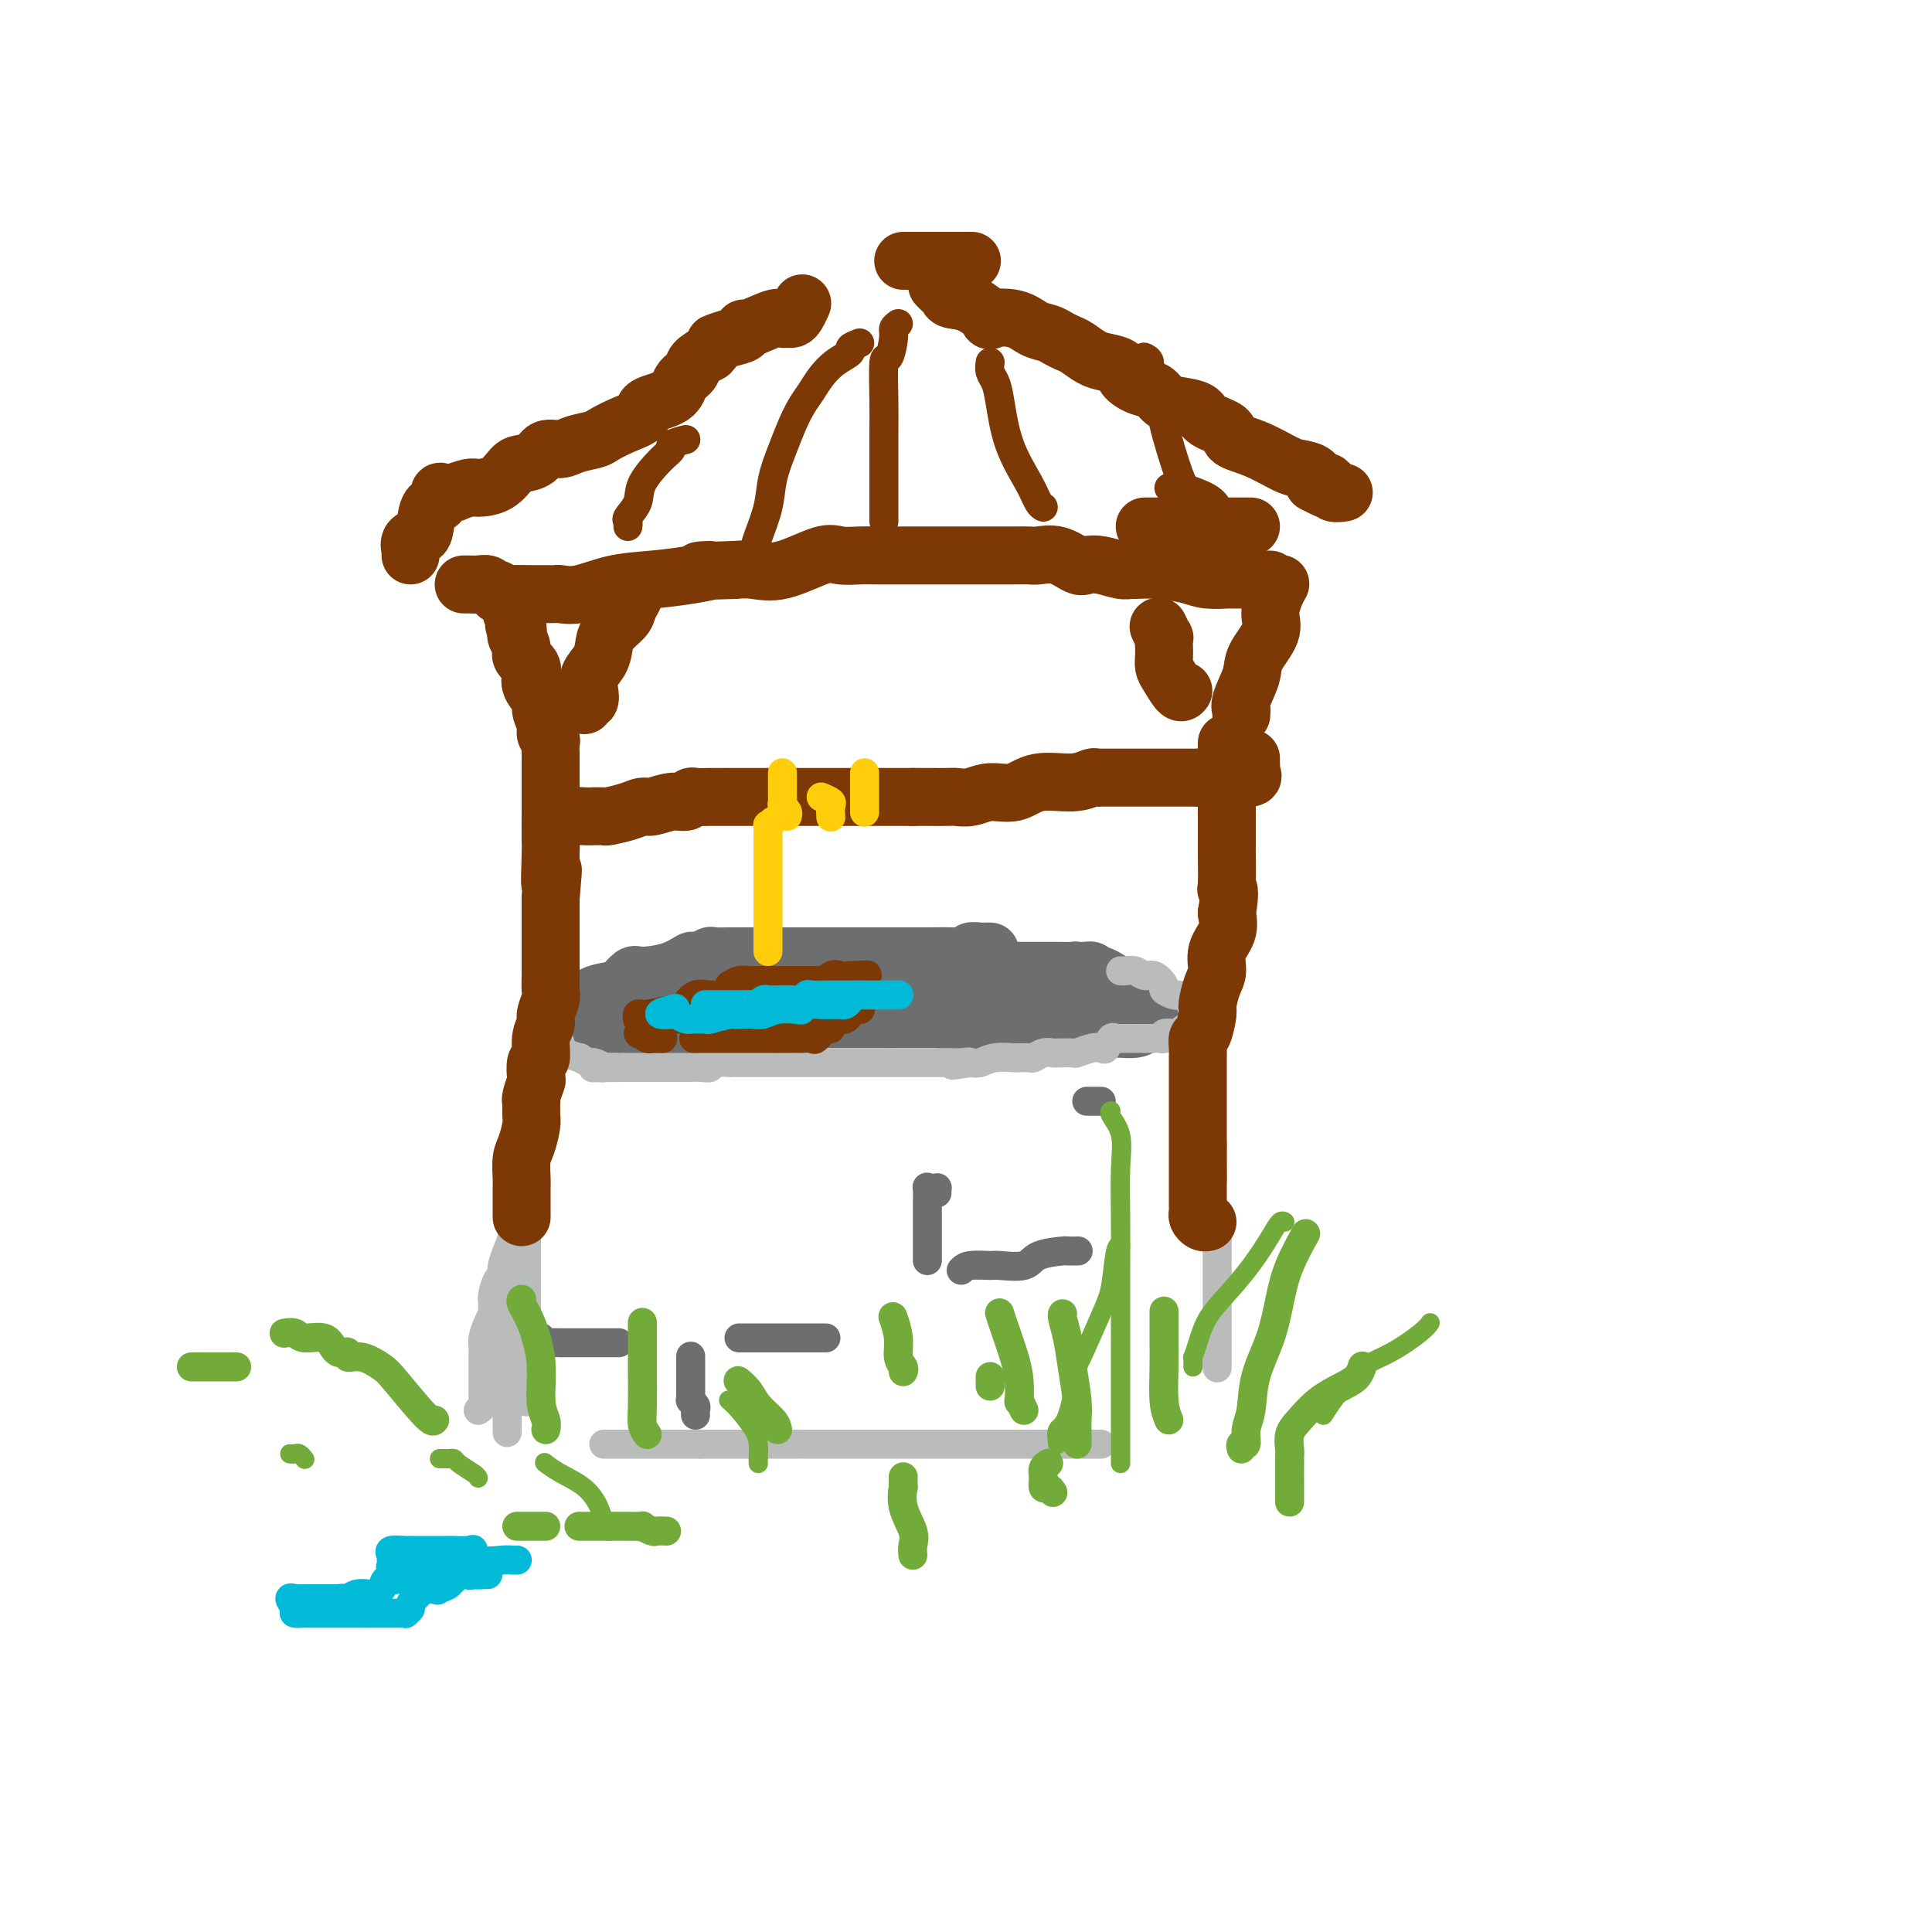 <svg viewBox='0 0 400 400' version='1.1' xmlns='http://www.w3.org/2000/svg' xmlns:xlink='http://www.w3.org/1999/xlink'><g fill='none' stroke='#6D6E70' stroke-width='12' stroke-linecap='round' stroke-linejoin='round'><path d='M205,197c-0.377,-0.008 -0.753,-0.016 -1,0c-0.247,0.016 -0.364,0.057 -1,0c-0.636,-0.057 -1.790,-0.211 -2,0c-0.210,0.211 0.525,0.789 0,1c-0.525,0.211 -2.309,0.057 -4,0c-1.691,-0.057 -3.287,-0.015 -5,0c-1.713,0.015 -3.542,0.004 -5,0c-1.458,-0.004 -2.544,-0.001 -4,0c-1.456,0.001 -3.283,0.000 -4,0c-0.717,-0.000 -0.323,-0.000 -1,0c-0.677,0.000 -2.424,0.000 -4,0c-1.576,-0.000 -2.980,-0.001 -5,0c-2.020,0.001 -4.657,0.005 -8,0c-3.343,-0.005 -7.391,-0.017 -10,0c-2.609,0.017 -3.780,0.064 -4,0c-0.220,-0.064 0.512,-0.237 0,0c-0.512,0.237 -2.269,0.885 -3,1c-0.731,0.115 -0.437,-0.302 -1,0c-0.563,0.302 -1.983,1.324 -4,2c-2.017,0.676 -4.631,1.006 -6,1c-1.369,-0.006 -1.494,-0.349 -2,0c-0.506,0.349 -1.392,1.390 -2,2c-0.608,0.610 -0.937,0.790 -2,1c-1.063,0.210 -2.859,0.451 -4,1c-1.141,0.549 -1.625,1.405 -2,2c-0.375,0.595 -0.639,0.929 -1,1c-0.361,0.071 -0.817,-0.123 -1,0c-0.183,0.123 -0.091,0.561 0,1'/><path d='M119,210c-4.332,2.097 -1.161,1.340 0,1c1.161,-0.340 0.312,-0.263 0,0c-0.312,0.263 -0.088,0.711 0,1c0.088,0.289 0.038,0.417 0,1c-0.038,0.583 -0.065,1.620 0,2c0.065,0.380 0.220,0.102 1,0c0.780,-0.102 2.183,-0.028 3,0c0.817,0.028 1.046,0.009 2,0c0.954,-0.009 2.633,-0.010 4,0c1.367,0.010 2.424,0.031 3,0c0.576,-0.031 0.673,-0.114 1,0c0.327,0.114 0.883,0.424 2,0c1.117,-0.424 2.794,-1.582 4,-2c1.206,-0.418 1.941,-0.097 3,0c1.059,0.097 2.444,-0.030 4,0c1.556,0.030 3.285,0.218 5,0c1.715,-0.218 3.416,-0.843 4,-1c0.584,-0.157 0.052,0.154 2,0c1.948,-0.154 6.377,-0.773 8,-1c1.623,-0.227 0.440,-0.061 1,0c0.560,0.061 2.862,0.016 4,0c1.138,-0.016 1.111,-0.004 2,0c0.889,0.004 2.694,0.001 4,0c1.306,-0.001 2.112,-0.000 4,0c1.888,0.000 4.858,0.000 7,0c2.142,-0.000 3.457,-0.000 5,0c1.543,0.000 3.314,0.000 4,0c0.686,-0.000 0.287,-0.000 1,0c0.713,0.000 2.538,0.000 4,0c1.462,-0.000 2.561,-0.000 4,0c1.439,0.000 3.220,0.000 5,0'/><path d='M210,211c14.285,-0.620 6.497,-0.170 4,0c-2.497,0.170 0.295,0.059 2,0c1.705,-0.059 2.322,-0.067 3,0c0.678,0.067 1.419,0.210 2,0c0.581,-0.210 1.004,-0.774 2,-1c0.996,-0.226 2.565,-0.113 3,0c0.435,0.113 -0.266,0.227 0,0c0.266,-0.227 1.497,-0.795 2,-1c0.503,-0.205 0.278,-0.048 1,0c0.722,0.048 2.389,-0.012 3,0c0.611,0.012 0.164,0.096 0,0c-0.164,-0.096 -0.045,-0.371 0,-1c0.045,-0.629 0.016,-1.612 0,-2c-0.016,-0.388 -0.019,-0.181 0,0c0.019,0.181 0.058,0.337 0,0c-0.058,-0.337 -0.215,-1.166 -1,-2c-0.785,-0.834 -2.199,-1.674 -3,-2c-0.801,-0.326 -0.988,-0.140 -1,0c-0.012,0.140 0.151,0.234 0,0c-0.151,-0.234 -0.615,-0.795 -1,-1c-0.385,-0.205 -0.692,-0.055 -1,0c-0.308,0.055 -0.619,0.015 -1,0c-0.381,-0.015 -0.833,-0.004 -1,0c-0.167,0.004 -0.048,0.001 0,0c0.048,-0.001 0.024,-0.001 0,0'/><path d='M223,201c-0.839,-0.155 -0.437,-0.041 -1,0c-0.563,0.041 -2.091,0.011 -3,0c-0.909,-0.011 -1.199,-0.003 -2,0c-0.801,0.003 -2.111,0.001 -3,0c-0.889,-0.001 -1.355,-0.000 -2,0c-0.645,0.000 -1.470,0.000 -2,0c-0.530,-0.000 -0.766,-0.001 -1,0c-0.234,0.001 -0.466,0.004 -1,0c-0.534,-0.004 -1.368,-0.015 -2,0c-0.632,0.015 -1.061,0.057 -2,0c-0.939,-0.057 -2.389,-0.211 -3,0c-0.611,0.211 -0.385,0.789 -1,1c-0.615,0.211 -2.073,0.057 -3,0c-0.927,-0.057 -1.324,-0.015 -2,0c-0.676,0.015 -1.630,0.004 -3,0c-1.370,-0.004 -3.157,-0.001 -5,0c-1.843,0.001 -3.742,-0.002 -6,0c-2.258,0.002 -4.874,0.008 -7,0c-2.126,-0.008 -3.761,-0.030 -5,0c-1.239,0.030 -2.082,0.113 -3,0c-0.918,-0.113 -1.911,-0.423 -3,0c-1.089,0.423 -2.274,1.577 -3,2c-0.726,0.423 -0.991,0.113 -2,0c-1.009,-0.113 -2.760,-0.031 -4,0c-1.240,0.031 -1.968,0.011 -3,0c-1.032,-0.011 -2.368,-0.014 -3,0c-0.632,0.014 -0.561,0.045 -1,0c-0.439,-0.045 -1.387,-0.166 -2,0c-0.613,0.166 -0.889,0.619 -2,1c-1.111,0.381 -3.055,0.691 -5,1'/><path d='M138,206c-4.742,1.011 -4.096,1.538 -4,2c0.096,0.462 -0.358,0.860 -1,1c-0.642,0.140 -1.472,0.024 -2,0c-0.528,-0.024 -0.754,0.046 -1,0c-0.246,-0.046 -0.512,-0.209 -1,0c-0.488,0.209 -1.199,0.788 -2,1c-0.801,0.212 -1.694,0.057 -2,0c-0.306,-0.057 -0.026,-0.015 0,0c0.026,0.015 -0.202,0.004 -1,0c-0.798,-0.004 -2.166,-0.001 -3,0c-0.834,0.001 -1.134,0.000 -1,0c0.134,-0.000 0.701,-0.000 1,0c0.299,0.000 0.330,0.000 2,0c1.670,-0.000 4.981,-0.000 7,0c2.019,0.000 2.748,0.000 4,0c1.252,-0.000 3.026,-0.000 5,0c1.974,0.000 4.147,0.000 7,0c2.853,-0.000 6.384,-0.000 9,0c2.616,0.000 4.316,0.000 6,0c1.684,-0.000 3.351,-0.000 4,0c0.649,0.000 0.278,0.000 1,0c0.722,-0.000 2.536,-0.000 4,0c1.464,0.000 2.578,0.000 4,0c1.422,-0.000 3.152,-0.000 4,0c0.848,0.000 0.814,0.000 1,0c0.186,-0.000 0.593,-0.000 1,0'/><path d='M180,210c9.514,0.259 3.798,0.907 4,1c0.202,0.093 6.320,-0.367 10,0c3.680,0.367 4.922,1.563 7,2c2.078,0.437 4.994,0.117 7,0c2.006,-0.117 3.104,-0.031 4,0c0.896,0.031 1.591,0.008 2,0c0.409,-0.008 0.534,-0.002 1,0c0.466,0.002 1.275,0.001 2,0c0.725,-0.001 1.368,-0.000 2,0c0.632,0.000 1.253,0.000 2,0c0.747,-0.000 1.621,-0.000 2,0c0.379,0.000 0.261,-0.000 0,0c-0.261,0.000 -0.667,0.000 0,0c0.667,-0.000 2.408,-0.000 3,0c0.592,0.000 0.035,0.001 0,0c-0.035,-0.001 0.452,-0.003 1,0c0.548,0.003 1.155,0.011 2,0c0.845,-0.011 1.926,-0.042 3,0c1.074,0.042 2.142,0.155 3,0c0.858,-0.155 1.507,-0.580 2,-1c0.493,-0.420 0.831,-0.836 1,-1c0.169,-0.164 0.169,-0.075 0,0c-0.169,0.075 -0.507,0.136 -1,0c-0.493,-0.136 -1.141,-0.467 -2,-1c-0.859,-0.533 -1.930,-1.266 -3,-2'/><path d='M232,208c-2.393,-0.917 -5.375,-1.708 -7,-2c-1.625,-0.292 -1.893,-0.083 -2,0c-0.107,0.083 -0.054,0.042 0,0'/></g>
<g fill='none' stroke='#BABBBB' stroke-width='6' stroke-linecap='round' stroke-linejoin='round'><path d='M232,201c0.245,0.034 0.490,0.069 1,0c0.510,-0.069 1.284,-0.240 2,0c0.716,0.240 1.375,0.891 2,1c0.625,0.109 1.215,-0.325 2,0c0.785,0.325 1.766,1.407 2,2c0.234,0.593 -0.277,0.695 0,1c0.277,0.305 1.344,0.813 2,1c0.656,0.187 0.902,0.053 1,0c0.098,-0.053 0.049,-0.027 0,0'/><path d='M245,213c0.164,0.415 0.328,0.829 0,1c-0.328,0.171 -1.148,0.098 -2,0c-0.852,-0.098 -1.738,-0.223 -2,0c-0.262,0.223 0.098,0.792 0,1c-0.098,0.208 -0.654,0.056 -1,0c-0.346,-0.056 -0.481,-0.015 -1,0c-0.519,0.015 -1.420,0.005 -2,0c-0.580,-0.005 -0.838,-0.003 -1,0c-0.162,0.003 -0.229,0.008 -1,0c-0.771,-0.008 -2.248,-0.030 -3,0c-0.752,0.030 -0.781,0.112 -1,0c-0.219,-0.112 -0.630,-0.419 -1,0c-0.370,0.419 -0.699,1.562 -1,2c-0.301,0.438 -0.576,0.170 -1,0c-0.424,-0.170 -0.999,-0.242 -2,0c-1.001,0.242 -2.428,0.797 -3,1c-0.572,0.203 -0.288,0.053 -1,0c-0.712,-0.053 -2.418,-0.011 -3,0c-0.582,0.011 -0.039,-0.011 0,0c0.039,0.011 -0.427,0.056 -1,0c-0.573,-0.056 -1.254,-0.211 -2,0c-0.746,0.211 -1.555,0.789 -2,1c-0.445,0.211 -0.524,0.056 -1,0c-0.476,-0.056 -1.349,-0.011 -2,0c-0.651,0.011 -1.081,-0.011 -1,0c0.081,0.011 0.671,0.054 0,0c-0.671,-0.054 -2.604,-0.207 -4,0c-1.396,0.207 -2.256,0.773 -3,1c-0.744,0.227 -1.372,0.113 -2,0'/><path d='M201,220c-6.995,1.083 -2.482,0.290 -1,0c1.482,-0.290 -0.067,-0.078 -1,0c-0.933,0.078 -1.252,0.021 -2,0c-0.748,-0.021 -1.927,-0.006 -3,0c-1.073,0.006 -2.040,0.001 -3,0c-0.960,-0.001 -1.914,-0.000 -3,0c-1.086,0.000 -2.306,0.000 -3,0c-0.694,-0.000 -0.862,-0.000 -2,0c-1.138,0.000 -3.244,0.000 -4,0c-0.756,-0.000 -0.160,-0.000 -1,0c-0.840,0.000 -3.114,0.000 -4,0c-0.886,-0.000 -0.383,-0.000 -1,0c-0.617,0.000 -2.355,0.000 -3,0c-0.645,-0.000 -0.196,-0.000 -1,0c-0.804,0.000 -2.862,0.000 -4,0c-1.138,-0.000 -1.357,-0.000 -2,0c-0.643,0.000 -1.709,0.000 -2,0c-0.291,-0.000 0.194,-0.001 0,0c-0.194,0.001 -1.066,0.004 -3,0c-1.934,-0.004 -4.930,-0.015 -6,0c-1.070,0.015 -0.213,0.057 -1,0c-0.787,-0.057 -3.217,-0.211 -4,0c-0.783,0.211 0.083,0.789 0,1c-0.083,0.211 -1.114,0.057 -2,0c-0.886,-0.057 -1.626,-0.015 -2,0c-0.374,0.015 -0.383,0.004 -1,0c-0.617,-0.004 -1.842,-0.001 -3,0c-1.158,0.001 -2.249,0.000 -3,0c-0.751,-0.000 -1.164,-0.000 -2,0c-0.836,0.000 -2.096,0.000 -3,0c-0.904,-0.000 -1.452,-0.000 -2,0'/><path d='M129,221c-11.462,0.159 -4.116,0.058 -2,0c2.116,-0.058 -0.996,-0.072 -2,0c-1.004,0.072 0.102,0.230 0,0c-0.102,-0.230 -1.411,-0.849 -2,-1c-0.589,-0.151 -0.459,0.167 -1,0c-0.541,-0.167 -1.752,-0.818 -2,-1c-0.248,-0.182 0.467,0.105 0,0c-0.467,-0.105 -2.115,-0.602 -3,-1c-0.885,-0.398 -1.008,-0.698 -1,-1c0.008,-0.302 0.146,-0.606 0,-1c-0.146,-0.394 -0.576,-0.879 -1,-1c-0.424,-0.121 -0.842,0.121 -1,0c-0.158,-0.121 -0.057,-0.607 0,-1c0.057,-0.393 0.071,-0.694 0,-1c-0.071,-0.306 -0.225,-0.618 0,-1c0.225,-0.382 0.830,-0.834 1,-1c0.170,-0.166 -0.094,-0.048 0,0c0.094,0.048 0.547,0.024 1,0'/><path d='M116,211c-0.155,-1.083 -0.042,-0.292 0,0c0.042,0.292 0.012,0.083 0,0c-0.012,-0.083 -0.006,-0.042 0,0'/><path d='M250,220c-0.000,-0.100 -0.000,-0.200 0,0c0.000,0.200 0.000,0.700 0,1c-0.000,0.300 -0.000,0.399 0,1c0.000,0.601 0.000,1.702 0,2c-0.000,0.298 -0.000,-0.208 0,0c0.000,0.208 0.000,1.129 0,2c-0.000,0.871 -0.000,1.693 0,2c0.000,0.307 0.000,0.100 0,0c-0.000,-0.100 -0.000,-0.092 0,1c0.000,1.092 0.000,3.267 0,4c-0.000,0.733 -0.001,0.025 0,0c0.001,-0.025 0.004,0.635 0,1c-0.004,0.365 -0.015,0.437 0,1c0.015,0.563 0.057,1.617 0,2c-0.057,0.383 -0.211,0.097 0,0c0.211,-0.097 0.789,-0.003 1,0c0.211,0.003 0.057,-0.085 0,0c-0.057,0.085 -0.015,0.342 0,1c0.015,0.658 0.004,1.716 0,2c-0.004,0.284 -0.001,-0.204 0,0c0.001,0.204 0.001,1.102 0,2'/><path d='M251,242c0.156,3.644 0.044,1.756 0,1c-0.044,-0.756 -0.022,-0.378 0,0'/><path d='M252,255c0.000,1.251 0.000,2.501 0,4c0.000,1.499 0.000,3.245 0,5c0.000,1.755 0.000,3.517 0,5c0.000,1.483 0.000,2.685 0,4c-0.000,1.315 0.000,2.743 0,4c0.000,1.257 -0.000,2.344 0,3c0.000,0.656 0.000,0.880 0,1c0.000,0.120 0.000,0.137 0,0c0.000,-0.137 -0.000,-0.429 0,0c0.000,0.429 0.000,1.577 0,2c-0.000,0.423 -0.000,0.121 0,0c0.000,-0.121 0.000,-0.060 0,0'/><path d='M228,299c-0.371,0.000 -0.741,0.000 -1,0c-0.259,0.000 -0.406,0.000 -1,0c-0.594,0.000 -1.637,0.000 -2,0c-0.363,0.000 -0.048,0.000 -1,0c-0.952,0.000 -3.170,0.000 -4,0c-0.830,0.000 -0.271,0.000 0,0c0.271,0.000 0.254,0.000 0,0c-0.254,0.000 -0.747,0.000 -1,0c-0.253,0.000 -0.267,0.000 -1,0c-0.733,-0.000 -2.185,-0.000 -3,0c-0.815,0.000 -0.994,0.000 -2,0c-1.006,-0.000 -2.840,-0.000 -4,0c-1.160,0.000 -1.646,0.000 -3,0c-1.354,-0.000 -3.577,0.000 -6,0c-2.423,0.000 -5.046,0.000 -7,0c-1.954,0.000 -3.238,0.000 -5,0c-1.762,0.000 -4.000,0.000 -6,0c-2.000,0.000 -3.762,0.000 -5,0c-1.238,0.000 -1.954,0.000 -3,0c-1.046,0.000 -2.423,0.000 -3,0c-0.577,0.000 -0.354,0.000 -1,0c-0.646,0.000 -2.161,0.000 -3,0c-0.839,0.000 -1.002,0.000 -1,0c0.002,0.000 0.168,0.000 0,0c-0.168,0.000 -0.671,0.000 -2,0c-1.329,0.000 -3.483,0.000 -5,0c-1.517,0.000 -2.398,0.000 -4,0c-1.602,0.000 -3.924,0.000 -5,0c-1.076,0.000 -0.905,0.000 -1,0c-0.095,0.000 -0.456,0.000 -1,0c-0.544,0.000 -1.272,0.000 -2,0'/><path d='M145,299c-13.104,0.000 -4.362,0.000 -3,0c1.362,0.000 -4.654,0.000 -8,0c-3.346,0.000 -4.020,0.000 -5,0c-0.980,0.000 -2.264,0.000 -3,0c-0.736,0.000 -0.925,0.000 -1,0c-0.075,0.000 -0.038,0.000 0,0'/><path d='M99,292c0.423,-0.280 0.845,-0.559 1,-1c0.155,-0.441 0.041,-1.042 0,-1c-0.041,0.042 -0.011,0.727 0,0c0.011,-0.727 0.002,-2.865 0,-4c-0.002,-1.135 0.002,-1.266 0,-2c-0.002,-0.734 -0.011,-2.071 0,-3c0.011,-0.929 0.041,-1.448 0,-2c-0.041,-0.552 -0.154,-1.135 0,-2c0.154,-0.865 0.577,-2.012 1,-3c0.423,-0.988 0.848,-1.816 1,-2c0.152,-0.184 0.030,0.277 0,0c-0.030,-0.277 0.031,-1.293 0,-2c-0.031,-0.707 -0.152,-1.105 0,-2c0.152,-0.895 0.579,-2.287 1,-3c0.421,-0.713 0.835,-0.746 1,-1c0.165,-0.254 0.082,-0.727 0,-1c-0.082,-0.273 -0.161,-0.345 0,-1c0.161,-0.655 0.564,-1.894 1,-3c0.436,-1.106 0.905,-2.079 1,-3c0.095,-0.921 -0.185,-1.791 0,-3c0.185,-1.209 0.834,-2.758 1,-4c0.166,-1.242 -0.152,-2.178 0,-3c0.152,-0.822 0.773,-1.530 1,-2c0.227,-0.470 0.061,-0.703 0,-1c-0.061,-0.297 -0.016,-0.657 0,-1c0.016,-0.343 0.005,-0.669 0,-1c-0.005,-0.331 -0.002,-0.665 0,-1'/><path d='M108,240c1.392,-8.227 0.373,-2.796 0,-1c-0.373,1.796 -0.100,-0.044 0,-1c0.100,-0.956 0.027,-1.027 0,-1c-0.027,0.027 -0.007,0.152 0,0c0.007,-0.152 0.002,-0.579 0,-1c-0.002,-0.421 -0.001,-0.834 0,-1c0.001,-0.166 0.000,-0.083 0,0'/><path d='M109,238c0.000,1.725 0.000,3.450 0,5c0.000,1.550 0.000,2.926 0,5c0.000,2.074 -0.000,4.847 0,7c0.000,2.153 -0.000,3.685 0,5c0.000,1.315 0.000,2.414 0,4c-0.000,1.586 -0.000,3.659 0,5c0.000,1.341 0.000,1.951 0,3c0.000,1.049 0.000,2.537 0,4c-0.000,1.463 -0.000,2.900 0,4c0.000,1.100 0.000,1.862 0,3c-0.000,1.138 0.000,2.653 0,4c-0.000,1.347 0.000,2.528 0,3c0.000,0.472 0.000,0.236 0,0'/><path d='M105,263c0.000,0.234 0.000,0.468 0,1c0.000,0.532 0.000,1.362 0,3c0.000,1.638 0.000,4.082 0,7c0.000,2.918 0.000,6.308 0,9c0.000,2.692 0.000,4.686 0,7c0.000,2.314 0.000,4.947 0,6c0.000,1.053 0.000,0.527 0,0'/></g>
<g fill='none' stroke='#6D6E70' stroke-width='6' stroke-linecap='round' stroke-linejoin='round'><path d='M111,277c0.447,0.030 0.895,0.061 1,0c0.105,-0.061 -0.131,-0.212 0,0c0.131,0.212 0.629,0.789 1,1c0.371,0.211 0.617,0.057 1,0c0.383,-0.057 0.905,-0.015 2,0c1.095,0.015 2.763,0.004 4,0c1.237,-0.004 2.043,-0.001 3,0c0.957,0.001 2.065,0.000 3,0c0.935,-0.000 1.696,-0.000 2,0c0.304,0.000 0.152,0.000 0,0'/><path d='M143,281c-0.000,0.067 -0.000,0.135 0,0c0.000,-0.135 0.000,-0.471 0,0c-0.000,0.471 -0.000,1.750 0,2c0.000,0.250 0.000,-0.529 0,0c-0.000,0.529 -0.000,2.366 0,3c0.000,0.634 0.000,0.065 0,0c-0.000,-0.065 -0.001,0.374 0,1c0.001,0.626 0.004,1.439 0,2c-0.004,0.561 -0.015,0.871 0,1c0.015,0.129 0.057,0.077 0,0c-0.057,-0.077 -0.211,-0.178 0,0c0.211,0.178 0.789,0.635 1,1c0.211,0.365 0.057,0.637 0,1c-0.057,0.363 -0.016,0.818 0,1c0.016,0.182 0.008,0.091 0,0'/><path d='M153,277c0.442,0.000 0.884,0.000 1,0c0.116,0.000 -0.095,0.000 1,0c1.095,0.000 3.498,0.000 5,0c1.502,0.000 2.105,0.000 3,0c0.895,0.000 2.081,0.000 3,0c0.919,0.000 1.570,0.000 2,0c0.430,0.000 0.637,0.000 1,0c0.363,0.000 0.881,0.000 1,0c0.119,0.000 -0.160,0.000 0,0c0.160,0.000 0.760,0.000 1,0c0.240,0.000 0.120,0.000 0,0'/><path d='M192,261c0.000,-0.300 0.000,-0.600 0,-1c-0.000,-0.400 -0.000,-0.900 0,-1c0.000,-0.100 0.000,0.200 0,0c-0.000,-0.200 -0.001,-0.901 0,-2c0.001,-1.099 0.003,-2.596 0,-4c-0.003,-1.404 -0.011,-2.716 0,-4c0.011,-1.284 0.041,-2.541 0,-3c-0.041,-0.459 -0.155,-0.119 0,0c0.155,0.119 0.577,0.018 1,0c0.423,-0.018 0.845,0.047 1,0c0.155,-0.047 0.042,-0.205 0,0c-0.042,0.205 -0.012,0.773 0,1c0.012,0.227 0.006,0.114 0,0'/><path d='M199,263c0.416,-0.426 0.832,-0.853 2,-1c1.168,-0.147 3.088,-0.015 4,0c0.912,0.015 0.817,-0.087 2,0c1.183,0.087 3.645,0.363 5,0c1.355,-0.363 1.603,-1.365 3,-2c1.397,-0.635 3.941,-0.902 5,-1c1.059,-0.098 0.631,-0.026 1,0c0.369,0.026 1.534,0.008 2,0c0.466,-0.008 0.233,-0.004 0,0'/><path d='M225,228c0.445,0.000 0.890,0.000 1,0c0.110,0.000 -0.115,0.000 0,0c0.115,0.000 0.569,-0.000 1,0c0.431,0.000 0.837,0.000 1,0c0.163,-0.000 0.081,0.000 0,0'/></g>
<g fill='none' stroke='#7C3805' stroke-width='12' stroke-linecap='round' stroke-linejoin='round'><path d='M250,253c-0.309,0.087 -0.619,0.175 -1,0c-0.381,-0.175 -0.834,-0.612 -1,-1c-0.166,-0.388 -0.044,-0.726 0,-1c0.044,-0.274 0.012,-0.485 0,-1c-0.012,-0.515 -0.003,-1.334 0,-2c0.003,-0.666 0.001,-1.178 0,-2c-0.001,-0.822 -0.000,-1.952 0,-3c0.000,-1.048 0.000,-2.014 0,-3c-0.000,-0.986 -0.000,-1.993 0,-3c0.000,-1.007 0.000,-2.013 0,-3c-0.000,-0.987 -0.000,-1.953 0,-3c0.000,-1.047 0.000,-2.173 0,-3c-0.000,-0.827 -0.000,-1.355 0,-2c0.000,-0.645 0.000,-1.408 0,-2c-0.000,-0.592 -0.001,-1.014 0,-2c0.001,-0.986 0.003,-2.537 0,-3c-0.003,-0.463 -0.011,0.163 0,0c0.011,-0.163 0.041,-1.116 0,-2c-0.041,-0.884 -0.152,-1.700 0,-2c0.152,-0.300 0.567,-0.085 1,-1c0.433,-0.915 0.885,-2.961 1,-4c0.115,-1.039 -0.105,-1.071 0,-2c0.105,-0.929 0.536,-2.754 1,-4c0.464,-1.246 0.959,-1.911 1,-3c0.041,-1.089 -0.374,-2.601 0,-4c0.374,-1.399 1.535,-2.685 2,-4c0.465,-1.315 0.232,-2.657 0,-4'/><path d='M254,189c0.928,-5.187 0.249,-5.153 0,-5c-0.249,0.153 -0.067,0.426 0,-1c0.067,-1.426 0.018,-4.550 0,-6c-0.018,-1.450 -0.005,-1.227 0,-2c0.005,-0.773 0.001,-2.543 0,-4c-0.001,-1.457 -0.000,-2.603 0,-4c0.000,-1.397 0.000,-3.047 0,-4c-0.000,-0.953 -0.000,-1.208 0,-2c0.000,-0.792 0.000,-2.119 0,-3c-0.000,-0.881 -0.000,-1.314 0,-2c0.000,-0.686 0.000,-1.625 0,-2c-0.000,-0.375 -0.000,-0.188 0,0'/><path d='M257,148c-0.016,-0.449 -0.032,-0.898 0,-1c0.032,-0.102 0.111,0.143 0,0c-0.111,-0.143 -0.412,-0.673 0,-2c0.412,-1.327 1.539,-3.451 2,-5c0.461,-1.549 0.257,-2.524 1,-4c0.743,-1.476 2.434,-3.454 3,-5c0.566,-1.546 0.007,-2.662 0,-4c-0.007,-1.338 0.536,-2.899 1,-4c0.464,-1.101 0.847,-1.743 1,-2c0.153,-0.257 0.077,-0.128 0,0'/><path d='M245,143c-0.226,0.292 -0.453,0.584 -1,0c-0.547,-0.584 -1.415,-2.045 -2,-3c-0.585,-0.955 -0.888,-1.403 -1,-2c-0.112,-0.597 -0.034,-1.344 0,-2c0.034,-0.656 0.023,-1.220 0,-2c-0.023,-0.780 -0.058,-1.776 0,-2c0.058,-0.224 0.208,0.324 0,0c-0.208,-0.324 -0.774,-1.521 -1,-2c-0.226,-0.479 -0.113,-0.239 0,0'/><path d='M108,252c-0.000,-0.278 -0.001,-0.557 0,-1c0.001,-0.443 0.003,-1.051 0,-2c-0.003,-0.949 -0.011,-2.240 0,-3c0.011,-0.760 0.041,-0.990 0,-2c-0.041,-1.010 -0.155,-2.799 0,-4c0.155,-1.201 0.577,-1.814 1,-3c0.423,-1.186 0.846,-2.944 1,-4c0.154,-1.056 0.040,-1.408 0,-2c-0.040,-0.592 -0.007,-1.424 0,-2c0.007,-0.576 -0.012,-0.898 0,-1c0.012,-0.102 0.055,0.014 0,0c-0.055,-0.014 -0.207,-0.158 0,-1c0.207,-0.842 0.772,-2.382 1,-3c0.228,-0.618 0.118,-0.316 0,-1c-0.118,-0.684 -0.243,-2.356 0,-3c0.243,-0.644 0.853,-0.260 1,-1c0.147,-0.740 -0.171,-2.606 0,-4c0.171,-1.394 0.830,-2.318 1,-3c0.170,-0.682 -0.151,-1.124 0,-2c0.151,-0.876 0.772,-2.186 1,-3c0.228,-0.814 0.061,-1.132 0,-2c-0.061,-0.868 -0.016,-2.286 0,-3c0.016,-0.714 0.004,-0.724 0,-1c-0.004,-0.276 -0.001,-0.818 0,-2c0.001,-1.182 0.000,-3.005 0,-4c-0.000,-0.995 -0.000,-1.164 0,-2c0.000,-0.836 0.000,-2.341 0,-3c-0.000,-0.659 -0.000,-0.474 0,-1c0.000,-0.526 0.000,-1.763 0,-3'/><path d='M114,186c0.928,-10.553 0.249,-3.934 0,-3c-0.249,0.934 -0.067,-3.816 0,-6c0.067,-2.184 0.018,-1.803 0,-3c-0.018,-1.197 -0.005,-3.974 0,-6c0.005,-2.026 0.002,-3.302 0,-5c-0.002,-1.698 -0.005,-3.816 0,-5c0.005,-1.184 0.017,-1.432 0,-2c-0.017,-0.568 -0.061,-1.454 0,-2c0.061,-0.546 0.229,-0.750 0,-1c-0.229,-0.250 -0.853,-0.545 -1,-1c-0.147,-0.455 0.185,-1.068 0,-2c-0.185,-0.932 -0.887,-2.181 -1,-3c-0.113,-0.819 0.364,-1.206 0,-2c-0.364,-0.794 -1.570,-1.994 -2,-3c-0.430,-1.006 -0.086,-1.816 0,-2c0.086,-0.184 -0.086,0.259 0,0c0.086,-0.259 0.429,-1.221 0,-2c-0.429,-0.779 -1.630,-1.374 -2,-2c-0.370,-0.626 0.093,-1.284 0,-2c-0.093,-0.716 -0.741,-1.490 -1,-2c-0.259,-0.510 -0.130,-0.755 0,-1'/><path d='M107,131c-1.099,-3.469 -0.346,-0.641 0,0c0.346,0.641 0.285,-0.904 0,-2c-0.285,-1.096 -0.796,-1.742 -1,-2c-0.204,-0.258 -0.102,-0.129 0,0'/><path d='M121,146c-0.109,-0.464 -0.219,-0.928 0,-1c0.219,-0.072 0.766,0.249 1,0c0.234,-0.249 0.155,-1.066 0,-2c-0.155,-0.934 -0.385,-1.983 0,-3c0.385,-1.017 1.384,-2.001 2,-3c0.616,-0.999 0.848,-2.012 1,-3c0.152,-0.988 0.223,-1.950 1,-3c0.777,-1.050 2.260,-2.189 3,-3c0.740,-0.811 0.738,-1.295 1,-2c0.262,-0.705 0.789,-1.630 1,-2c0.211,-0.370 0.105,-0.185 0,0'/><path d='M116,170c-0.009,0.113 -0.019,0.227 0,0c0.019,-0.227 0.065,-0.793 1,-1c0.935,-0.207 2.759,-0.055 4,0c1.241,0.055 1.900,0.012 2,0c0.100,-0.012 -0.359,0.007 0,0c0.359,-0.007 1.536,-0.039 2,0c0.464,0.039 0.213,0.150 1,0c0.787,-0.150 2.610,-0.561 4,-1c1.390,-0.439 2.348,-0.906 3,-1c0.652,-0.094 1.000,0.185 2,0c1.000,-0.185 2.652,-0.834 4,-1c1.348,-0.166 2.390,0.152 3,0c0.610,-0.152 0.786,-0.773 1,-1c0.214,-0.227 0.467,-0.061 1,0c0.533,0.061 1.347,0.016 3,0c1.653,-0.016 4.145,-0.004 6,0c1.855,0.004 3.072,0.001 4,0c0.928,-0.001 1.567,-0.000 2,0c0.433,0.000 0.659,0.000 1,0c0.341,-0.000 0.798,-0.000 1,0c0.202,0.000 0.148,0.000 1,0c0.852,-0.000 2.610,-0.000 4,0c1.390,0.000 2.411,0.000 3,0c0.589,-0.000 0.744,-0.000 1,0c0.256,0.000 0.611,0.000 1,0c0.389,-0.000 0.810,-0.000 2,0c1.190,0.000 3.148,0.000 5,0c1.852,-0.000 3.600,-0.000 5,0c1.400,0.000 2.454,0.000 3,0c0.546,-0.000 0.585,-0.000 1,0c0.415,0.000 1.208,0.000 2,0'/><path d='M189,165c7.244,-0.001 4.355,-0.005 4,0c-0.355,0.005 1.826,0.017 3,0c1.174,-0.017 1.343,-0.065 2,0c0.657,0.065 1.803,0.243 3,0c1.197,-0.243 2.447,-0.906 4,-1c1.553,-0.094 3.410,0.381 5,0c1.590,-0.381 2.911,-1.619 5,-2c2.089,-0.381 4.944,0.094 7,0c2.056,-0.094 3.311,-0.757 4,-1c0.689,-0.243 0.810,-0.065 1,0c0.190,0.065 0.449,0.017 1,0c0.551,-0.017 1.395,-0.005 2,0c0.605,0.005 0.971,0.001 2,0c1.029,-0.001 2.722,-0.000 4,0c1.278,0.000 2.143,0.000 3,0c0.857,-0.000 1.706,-0.000 2,0c0.294,0.000 0.032,0.000 0,0c-0.032,-0.000 0.167,-0.000 1,0c0.833,0.000 2.301,0.000 3,0c0.699,-0.000 0.628,-0.000 1,0c0.372,0.000 1.186,0.000 2,0'/><path d='M248,161c9.419,-0.615 3.466,-0.153 2,0c-1.466,0.153 1.555,-0.001 4,0c2.445,0.001 4.315,0.159 5,0c0.685,-0.159 0.183,-0.635 0,-1c-0.183,-0.365 -0.049,-0.620 0,-1c0.049,-0.380 0.013,-0.885 0,-1c-0.013,-0.115 -0.004,0.161 0,0c0.004,-0.161 0.001,-0.760 0,-1c-0.001,-0.240 -0.001,-0.120 0,0'/><path d='M263,120c-0.750,0.000 -1.501,0.000 -2,0c-0.499,-0.000 -0.747,-0.000 -1,0c-0.253,0.000 -0.511,0.001 -1,0c-0.489,-0.001 -1.209,-0.003 -2,0c-0.791,0.003 -1.651,0.011 -2,0c-0.349,-0.011 -0.185,-0.041 -1,0c-0.815,0.041 -2.610,0.154 -4,0c-1.390,-0.154 -2.377,-0.576 -4,-1c-1.623,-0.424 -3.883,-0.849 -6,-1c-2.117,-0.151 -4.090,-0.027 -5,0c-0.910,0.027 -0.756,-0.043 -1,0c-0.244,0.043 -0.886,0.200 -2,0c-1.114,-0.200 -2.701,-0.758 -4,-1c-1.299,-0.242 -2.311,-0.170 -3,0c-0.689,0.170 -1.054,0.438 -2,0c-0.946,-0.438 -2.475,-1.581 -4,-2c-1.525,-0.419 -3.048,-0.112 -4,0c-0.952,0.112 -1.332,0.030 -2,0c-0.668,-0.030 -1.625,-0.008 -3,0c-1.375,0.008 -3.170,0.002 -5,0c-1.830,-0.002 -3.696,-0.001 -6,0c-2.304,0.001 -5.047,0.001 -7,0c-1.953,-0.001 -3.116,-0.003 -5,0c-1.884,0.003 -4.487,0.012 -6,0c-1.513,-0.012 -1.934,-0.045 -3,0c-1.066,0.045 -2.777,0.170 -4,0c-1.223,-0.170 -1.957,-0.633 -4,0c-2.043,0.633 -5.396,2.363 -8,3c-2.604,0.637 -4.458,0.182 -6,0c-1.542,-0.182 -2.771,-0.091 -4,0'/><path d='M152,118c-11.357,0.418 -6.249,-0.038 -5,0c1.249,0.038 -1.361,0.571 -4,1c-2.639,0.429 -5.308,0.756 -8,1c-2.692,0.244 -5.406,0.405 -8,1c-2.594,0.595 -5.066,1.624 -7,2c-1.934,0.376 -3.330,0.101 -4,0c-0.670,-0.101 -0.614,-0.026 -1,0c-0.386,0.026 -1.213,0.003 -2,0c-0.787,-0.003 -1.535,0.014 -3,0c-1.465,-0.014 -3.649,-0.060 -5,0c-1.351,0.060 -1.870,0.226 -2,0c-0.130,-0.226 0.130,-0.845 0,-1c-0.130,-0.155 -0.652,0.155 -1,0c-0.348,-0.155 -0.524,-0.773 -1,-1c-0.476,-0.227 -1.251,-0.061 -2,0c-0.749,0.061 -1.471,0.016 -2,0c-0.529,-0.016 -0.865,-0.005 -1,0c-0.135,0.005 -0.067,0.002 0,0'/><path d='M85,115c-0.014,-0.477 -0.029,-0.955 0,-1c0.029,-0.045 0.100,0.341 0,0c-0.100,-0.341 -0.373,-1.410 0,-2c0.373,-0.590 1.392,-0.702 2,-1c0.608,-0.298 0.806,-0.784 1,-2c0.194,-1.216 0.386,-3.163 1,-4c0.614,-0.837 1.650,-0.563 2,-1c0.350,-0.437 0.013,-1.585 0,-2c-0.013,-0.415 0.298,-0.097 1,0c0.702,0.097 1.794,-0.028 2,0c0.206,0.028 -0.474,0.207 0,0c0.474,-0.207 2.104,-0.801 3,-1c0.896,-0.199 1.059,-0.002 2,0c0.941,0.002 2.660,-0.189 4,-1c1.340,-0.811 2.302,-2.241 3,-3c0.698,-0.759 1.133,-0.847 2,-1c0.867,-0.153 2.165,-0.370 3,-1c0.835,-0.630 1.205,-1.674 2,-2c0.795,-0.326 2.014,0.064 3,0c0.986,-0.064 1.740,-0.583 3,-1c1.260,-0.417 3.027,-0.731 4,-1c0.973,-0.269 1.154,-0.494 2,-1c0.846,-0.506 2.358,-1.294 4,-2c1.642,-0.706 3.414,-1.330 4,-2c0.586,-0.670 -0.013,-1.387 1,-2c1.013,-0.613 3.639,-1.123 5,-2c1.361,-0.877 1.458,-2.122 2,-3c0.542,-0.878 1.531,-1.390 2,-2c0.469,-0.610 0.420,-1.317 1,-2c0.580,-0.683 1.790,-1.341 3,-2'/><path d='M147,73c2.259,-2.415 0.906,-1.951 1,-2c0.094,-0.049 1.636,-0.609 3,-1c1.364,-0.391 2.551,-0.612 3,-1c0.449,-0.388 0.162,-0.941 0,-1c-0.162,-0.059 -0.198,0.377 1,0c1.198,-0.377 3.630,-1.567 5,-2c1.370,-0.433 1.677,-0.109 2,0c0.323,0.109 0.661,0.004 1,0c0.339,-0.004 0.678,0.092 1,0c0.322,-0.092 0.625,-0.371 1,-1c0.375,-0.629 0.821,-1.608 1,-2c0.179,-0.392 0.089,-0.196 0,0'/><path d='M187,54c0.004,0.000 0.009,0.000 1,0c0.991,0.000 2.970,0.000 4,0c1.030,-0.000 1.111,0.000 2,0c0.889,0.000 2.585,0.000 4,0c1.415,0.000 2.547,0.000 3,0c0.453,0.000 0.226,0.000 0,0'/><path d='M194,59c0.317,0.338 0.633,0.676 1,1c0.367,0.324 0.784,0.633 1,1c0.216,0.367 0.231,0.790 1,1c0.769,0.210 2.292,0.207 4,1c1.708,0.793 3.602,2.384 4,3c0.398,0.616 -0.700,0.259 0,0c0.700,-0.259 3.199,-0.420 5,0c1.801,0.420 2.904,1.421 4,2c1.096,0.579 2.183,0.736 3,1c0.817,0.264 1.362,0.634 2,1c0.638,0.366 1.369,0.727 2,1c0.631,0.273 1.162,0.457 2,1c0.838,0.543 1.985,1.445 3,2c1.015,0.555 1.900,0.764 3,1c1.100,0.236 2.416,0.501 3,1c0.584,0.499 0.437,1.233 1,2c0.563,0.767 1.836,1.567 3,2c1.164,0.433 2.221,0.500 3,1c0.779,0.500 1.282,1.432 2,2c0.718,0.568 1.653,0.771 3,1c1.347,0.229 3.106,0.483 4,1c0.894,0.517 0.921,1.298 2,2c1.079,0.702 3.208,1.326 4,2c0.792,0.674 0.248,1.398 1,2c0.752,0.602 2.801,1.081 5,2c2.199,0.919 4.548,2.277 6,3c1.452,0.723 2.006,0.810 3,1c0.994,0.190 2.427,0.483 3,1c0.573,0.517 0.287,1.259 0,2'/><path d='M272,100c6.809,3.648 3.832,0.767 3,0c-0.832,-0.767 0.482,0.579 1,1c0.518,0.421 0.242,-0.083 0,0c-0.242,0.083 -0.450,0.753 0,1c0.450,0.247 1.557,0.071 2,0c0.443,-0.071 0.221,-0.035 0,0'/><path d='M259,109c-1.140,0.000 -2.279,0.000 -3,0c-0.721,0.000 -1.023,0.000 -2,0c-0.977,0.000 -2.630,-0.000 -4,0c-1.370,0.000 -2.458,-0.000 -4,0c-1.542,0.000 -3.537,0.000 -5,0c-1.463,-0.000 -2.394,-0.000 -3,0c-0.606,0.000 -0.887,0.000 -1,0c-0.113,0.000 -0.056,0.000 0,0'/></g>
<g fill='none' stroke='#7C3805' stroke-width='6' stroke-linecap='round' stroke-linejoin='round'><path d='M142,91c-1.297,0.337 -2.594,0.673 -3,1c-0.406,0.327 0.080,0.644 0,1c-0.080,0.356 -0.725,0.749 -2,2c-1.275,1.251 -3.179,3.358 -4,5c-0.821,1.642 -0.560,2.818 -1,4c-0.440,1.182 -1.582,2.368 -2,3c-0.418,0.632 -0.113,0.709 0,1c0.113,0.291 0.032,0.798 0,1c-0.032,0.202 -0.016,0.101 0,0'/><path d='M178,71c-0.915,0.351 -1.831,0.702 -2,1c-0.169,0.298 0.408,0.543 0,1c-0.408,0.457 -1.800,1.125 -3,2c-1.200,0.875 -2.208,1.958 -3,3c-0.792,1.042 -1.368,2.045 -2,3c-0.632,0.955 -1.320,1.863 -2,3c-0.680,1.137 -1.352,2.502 -2,4c-0.648,1.498 -1.274,3.128 -2,5c-0.726,1.872 -1.554,3.987 -2,6c-0.446,2.013 -0.512,3.923 -1,6c-0.488,2.077 -1.399,4.320 -2,6c-0.601,1.680 -0.893,2.799 -1,4c-0.107,1.201 -0.031,2.486 0,3c0.031,0.514 0.015,0.257 0,0'/><path d='M186,67c-0.445,0.324 -0.890,0.648 -1,1c-0.110,0.352 0.114,0.731 0,2c-0.114,1.269 -0.566,3.426 -1,4c-0.434,0.574 -0.848,-0.436 -1,1c-0.152,1.436 -0.041,5.317 0,8c0.041,2.683 0.011,4.169 0,6c-0.011,1.831 -0.003,4.006 0,7c0.003,2.994 0.001,6.806 0,9c-0.001,2.194 -0.000,2.770 0,3c0.000,0.230 0.000,0.115 0,0'/><path d='M205,75c-0.091,0.682 -0.183,1.365 0,2c0.183,0.635 0.640,1.224 1,2c0.360,0.776 0.622,1.739 1,4c0.378,2.261 0.872,5.821 2,9c1.128,3.179 2.890,5.976 4,8c1.110,2.024 1.568,3.276 2,4c0.432,0.724 0.838,0.921 1,1c0.162,0.079 0.081,0.039 0,0'/><path d='M237,74c-0.129,-0.058 -0.258,-0.115 0,0c0.258,0.115 0.902,0.403 1,1c0.098,0.597 -0.352,1.505 0,3c0.352,1.495 1.505,3.579 2,5c0.495,1.421 0.333,2.181 1,5c0.667,2.819 2.165,7.697 3,10c0.835,2.303 1.007,2.030 1,3c-0.007,0.970 -0.194,3.184 0,4c0.194,0.816 0.770,0.233 1,0c0.230,-0.233 0.115,-0.117 0,0'/><path d='M242,101c0.868,0.045 1.735,0.089 2,0c0.265,-0.089 -0.073,-0.313 1,0c1.073,0.313 3.558,1.161 5,2c1.442,0.839 1.841,1.668 2,2c0.159,0.332 0.080,0.166 0,0'/></g>
<g fill='none' stroke='#FFCD0A' stroke-width='6' stroke-linecap='round' stroke-linejoin='round'><path d='M162,160c-0.000,0.313 -0.000,0.626 0,1c0.000,0.374 0.000,0.808 0,1c-0.000,0.192 -0.000,0.142 0,0c0.000,-0.142 0.000,-0.375 0,0c-0.000,0.375 -0.001,1.357 0,2c0.001,0.643 0.004,0.946 0,1c-0.004,0.054 -0.015,-0.139 0,0c0.015,0.139 0.057,0.612 0,1c-0.057,0.388 -0.211,0.692 0,1c0.211,0.308 0.788,0.621 1,1c0.212,0.379 0.061,0.822 0,1c-0.061,0.178 -0.030,0.089 0,0'/><path d='M170,165c0.845,0.369 1.690,0.738 2,1c0.310,0.262 0.083,0.417 0,1c-0.083,0.583 -0.024,1.595 0,2c0.024,0.405 0.012,0.202 0,0'/><path d='M179,160c0.000,0.358 0.000,0.716 0,1c0.000,0.284 0.000,0.493 0,1c0.000,0.507 -0.000,1.311 0,2c0.000,0.689 0.000,1.262 0,2c0.000,0.738 0.000,1.639 0,2c0.000,0.361 0.000,0.180 0,0'/><path d='M160,170c-0.423,0.501 -0.845,1.003 -1,1c-0.155,-0.003 -0.041,-0.510 0,0c0.041,0.510 0.011,2.036 0,3c-0.011,0.964 -0.003,1.364 0,2c0.003,0.636 0.001,1.508 0,2c-0.001,0.492 -0.000,0.604 0,1c0.000,0.396 0.000,1.076 0,2c-0.000,0.924 -0.000,2.093 0,3c0.000,0.907 0.000,1.552 0,2c-0.000,0.448 -0.000,0.697 0,1c0.000,0.303 0.000,0.658 0,1c-0.000,0.342 -0.000,0.670 0,1c0.000,0.330 0.000,0.662 0,1c-0.000,0.338 -0.000,0.681 0,1c0.000,0.319 0.000,0.614 0,1c-0.000,0.386 -0.000,0.864 0,1c0.000,0.136 0.000,-0.068 0,0c-0.000,0.068 -0.000,0.410 0,1c0.000,0.590 0.000,1.428 0,2c-0.000,0.572 -0.000,0.878 0,1c0.000,0.122 0.000,0.061 0,0'/></g>
<g fill='none' stroke='#7C3805' stroke-width='6' stroke-linecap='round' stroke-linejoin='round'><path d='M151,204c0.666,-0.423 1.332,-0.845 2,-1c0.668,-0.155 1.339,-0.041 2,0c0.661,0.041 1.311,0.011 2,0c0.689,-0.011 1.417,-0.003 2,0c0.583,0.003 1.022,0.001 1,0c-0.022,-0.001 -0.505,-0.000 0,0c0.505,0.000 1.998,0.000 3,0c1.002,-0.000 1.512,-0.000 2,0c0.488,0.000 0.954,0.000 1,0c0.046,-0.000 -0.328,-0.000 0,0c0.328,0.000 1.358,0.001 2,0c0.642,-0.001 0.897,-0.004 2,0c1.103,0.004 3.056,0.015 4,0c0.944,-0.015 0.881,-0.057 1,0c0.119,0.057 0.421,0.211 1,0c0.579,-0.211 1.433,-0.789 2,-1c0.567,-0.211 0.845,-0.057 1,0c0.155,0.057 0.187,0.016 0,0c-0.187,-0.016 -0.594,-0.008 -1,0'/><path d='M178,202c3.819,-0.318 -0.135,-0.115 -2,0c-1.865,0.115 -1.642,0.140 -2,0c-0.358,-0.140 -1.298,-0.445 -2,0c-0.702,0.445 -1.168,1.640 -2,2c-0.832,0.360 -2.030,-0.114 -3,0c-0.970,0.114 -1.711,0.815 -3,1c-1.289,0.185 -3.125,-0.147 -4,0c-0.875,0.147 -0.789,0.771 -1,1c-0.211,0.229 -0.721,0.062 -1,0c-0.279,-0.062 -0.329,-0.018 -1,0c-0.671,0.018 -1.964,0.011 -3,0c-1.036,-0.011 -1.817,-0.028 -3,0c-1.183,0.028 -2.770,0.099 -4,0c-1.230,-0.099 -2.104,-0.367 -3,0c-0.896,0.367 -1.813,1.370 -2,2c-0.187,0.630 0.356,0.887 0,1c-0.356,0.113 -1.611,0.083 -2,0c-0.389,-0.083 0.088,-0.220 -1,0c-1.088,0.220 -3.741,0.795 -5,1c-1.259,0.205 -1.123,0.039 -1,0c0.123,-0.039 0.232,0.047 0,0c-0.232,-0.047 -0.804,-0.229 -1,0c-0.196,0.229 -0.014,0.869 0,1c0.014,0.131 -0.139,-0.248 0,0c0.139,0.248 0.569,1.124 1,2'/><path d='M133,213c-1.690,1.326 -0.416,1.140 0,1c0.416,-0.140 -0.025,-0.234 0,0c0.025,0.234 0.515,0.795 1,1c0.485,0.205 0.965,0.055 1,0c0.035,-0.055 -0.375,-0.015 0,0c0.375,0.015 1.536,0.004 2,0c0.464,-0.004 0.232,-0.002 0,0'/><path d='M144,215c-0.341,0.000 -0.682,0.000 0,0c0.682,-0.000 2.388,-0.000 3,0c0.612,0.000 0.129,0.000 0,0c-0.129,-0.000 0.097,-0.000 1,0c0.903,0.000 2.484,0.000 3,0c0.516,-0.000 -0.032,-0.000 0,0c0.032,0.000 0.646,0.000 2,0c1.354,-0.000 3.450,-0.000 4,0c0.550,0.000 -0.446,0.000 0,0c0.446,-0.000 2.334,-0.000 3,0c0.666,0.000 0.110,0.000 0,0c-0.110,-0.000 0.226,-0.001 1,0c0.774,0.001 1.985,0.002 3,0c1.015,-0.002 1.834,-0.008 2,0c0.166,0.008 -0.320,0.030 0,0c0.320,-0.030 1.445,-0.113 2,0c0.555,0.113 0.541,0.422 1,0c0.459,-0.422 1.393,-1.575 2,-2c0.607,-0.425 0.888,-0.121 1,0c0.112,0.121 0.056,0.061 0,0'/><path d='M173,211c0.018,-0.024 0.036,-0.048 0,0c-0.036,0.048 -0.125,0.167 0,0c0.125,-0.167 0.464,-0.619 1,-1c0.536,-0.381 1.267,-0.690 2,-1c0.733,-0.310 1.467,-0.622 2,-1c0.533,-0.378 0.867,-0.822 1,-1c0.133,-0.178 0.067,-0.089 0,0'/><path d='M165,206c-0.764,0.014 -1.528,0.027 -2,0c-0.472,-0.027 -0.651,-0.095 -1,0c-0.349,0.095 -0.869,0.351 -2,1c-1.131,0.649 -2.875,1.689 -4,2c-1.125,0.311 -1.633,-0.109 -2,0c-0.367,0.109 -0.592,0.747 -1,1c-0.408,0.253 -0.997,0.120 -2,0c-1.003,-0.120 -2.419,-0.228 -4,0c-1.581,0.228 -3.327,0.793 -4,1c-0.673,0.207 -0.273,0.055 -1,0c-0.727,-0.055 -2.583,-0.015 -3,0c-0.417,0.015 0.603,0.004 0,0c-0.603,-0.004 -2.829,-0.001 -4,0c-1.171,0.001 -1.286,0.000 -1,0c0.286,-0.000 0.974,-0.000 1,0c0.026,0.000 -0.608,0.000 0,0c0.608,-0.000 2.460,-0.000 4,0c1.540,0.000 2.769,0.000 4,0c1.231,-0.000 2.464,-0.000 4,0c1.536,0.000 3.373,0.000 4,0c0.627,-0.000 0.042,-0.000 0,0c-0.042,0.000 0.457,0.000 1,0c0.543,-0.000 1.129,-0.000 2,0c0.871,0.000 2.027,0.000 3,0c0.973,-0.000 1.762,-0.000 3,0c1.238,0.000 2.925,0.000 4,0c1.075,-0.000 1.537,-0.000 2,0'/><path d='M166,211c4.699,-0.000 0.946,-0.000 0,0c-0.946,0.000 0.913,0.000 2,0c1.087,-0.000 1.401,-0.000 2,0c0.599,0.000 1.484,0.001 2,0c0.516,-0.001 0.664,-0.004 1,0c0.336,0.004 0.861,0.015 1,0c0.139,-0.015 -0.106,-0.057 0,0c0.106,0.057 0.565,0.211 1,0c0.435,-0.211 0.848,-0.788 1,-1c0.152,-0.212 0.043,-0.061 0,0c-0.043,0.061 -0.022,0.030 0,0'/><path d='M174,208c-0.366,-0.001 -0.732,-0.001 -1,0c-0.268,0.001 -0.439,0.004 -1,0c-0.561,-0.004 -1.511,-0.015 -2,0c-0.489,0.015 -0.517,0.057 -1,0c-0.483,-0.057 -1.420,-0.211 -2,0c-0.580,0.211 -0.802,0.789 -1,1c-0.198,0.211 -0.373,0.057 0,0c0.373,-0.057 1.295,-0.015 2,0c0.705,0.015 1.195,0.004 2,0c0.805,-0.004 1.927,-0.001 3,0c1.073,0.001 2.097,0.000 3,0c0.903,-0.000 1.687,-0.000 2,0c0.313,0.000 0.157,0.000 0,0'/></g>
<g fill='none' stroke='#00BAD8' stroke-width='6' stroke-linecap='round' stroke-linejoin='round'><path d='M146,208c0.488,-0.000 0.976,-0.000 1,0c0.024,0.000 -0.415,0.001 0,0c0.415,-0.001 1.683,-0.004 3,0c1.317,0.004 2.681,0.015 4,0c1.319,-0.015 2.593,-0.057 3,0c0.407,0.057 -0.053,0.211 0,0c0.053,-0.211 0.620,-0.788 1,-1c0.380,-0.212 0.574,-0.061 1,0c0.426,0.061 1.083,0.030 2,0c0.917,-0.030 2.095,-0.061 3,0c0.905,0.061 1.537,0.212 2,0c0.463,-0.212 0.758,-0.789 1,-1c0.242,-0.211 0.432,-0.057 1,0c0.568,0.057 1.515,0.015 3,0c1.485,-0.015 3.508,-0.004 5,0c1.492,0.004 2.455,0.001 3,0c0.545,-0.001 0.674,-0.000 1,0c0.326,0.000 0.849,0.000 1,0c0.151,-0.000 -0.068,-0.000 1,0c1.068,0.000 3.425,0.000 4,0c0.575,-0.000 -0.630,-0.000 -1,0c-0.370,0.000 0.097,0.000 0,0c-0.097,-0.000 -0.757,-0.000 -2,0c-1.243,0.000 -3.069,0.000 -4,0c-0.931,-0.000 -0.965,-0.000 -1,0'/><path d='M178,206c-1.644,0.166 -1.756,0.581 -2,1c-0.244,0.419 -0.622,0.843 -1,1c-0.378,0.157 -0.756,0.046 -1,0c-0.244,-0.046 -0.353,-0.026 -1,0c-0.647,0.026 -1.832,0.059 -3,0c-1.168,-0.059 -2.319,-0.208 -3,0c-0.681,0.208 -0.892,0.774 -1,1c-0.108,0.226 -0.111,0.113 -1,0c-0.889,-0.113 -2.662,-0.226 -4,0c-1.338,0.226 -2.239,0.792 -3,1c-0.761,0.208 -1.382,0.060 -2,0c-0.618,-0.060 -1.234,-0.030 -2,0c-0.766,0.030 -1.682,0.061 -2,0c-0.318,-0.061 -0.040,-0.212 -1,0c-0.960,0.212 -3.160,0.789 -4,1c-0.840,0.211 -0.319,0.056 0,0c0.319,-0.056 0.437,-0.014 0,0c-0.437,0.014 -1.429,0.001 -2,0c-0.571,-0.001 -0.720,0.010 -1,0c-0.280,-0.010 -0.691,-0.041 -1,0c-0.309,0.041 -0.517,0.155 -1,0c-0.483,-0.155 -1.242,-0.577 -2,-1'/><path d='M140,210c-6.133,0.400 -2.467,-0.600 -1,-1c1.467,-0.400 0.733,-0.200 0,0'/></g>
<g fill='none' stroke='#73AB3A' stroke-width='6' stroke-linecap='round' stroke-linejoin='round'><path d='M257,300c-0.121,-0.493 -0.241,-0.986 0,-1c0.241,-0.014 0.845,0.449 1,0c0.155,-0.449 -0.138,-1.812 0,-3c0.138,-1.188 0.707,-2.202 1,-4c0.293,-1.798 0.310,-4.381 1,-7c0.690,-2.619 2.052,-5.274 3,-8c0.948,-2.726 1.481,-5.525 2,-8c0.519,-2.475 1.024,-4.628 2,-7c0.976,-2.372 2.422,-4.963 3,-6c0.578,-1.037 0.289,-0.518 0,0'/><path d='M242,294c-0.423,-1.001 -0.845,-2.002 -1,-4c-0.155,-1.998 -0.041,-4.994 0,-7c0.041,-2.006 0.011,-3.022 0,-5c-0.011,-1.978 -0.003,-4.917 0,-6c0.003,-1.083 0.001,-0.309 0,0c-0.001,0.309 -0.000,0.155 0,0'/><path d='M223,299c0.007,-0.581 0.013,-1.162 0,-2c-0.013,-0.838 -0.046,-1.934 0,-3c0.046,-1.066 0.170,-2.104 0,-4c-0.170,-1.896 -0.634,-4.652 -1,-7c-0.366,-2.348 -0.634,-4.289 -1,-6c-0.366,-1.711 -0.829,-3.191 -1,-4c-0.171,-0.809 -0.049,-0.945 0,-1c0.049,-0.055 0.024,-0.027 0,0'/><path d='M212,292c-0.418,-0.937 -0.837,-1.875 -1,-2c-0.163,-0.125 -0.072,0.562 0,0c0.072,-0.562 0.124,-2.371 0,-4c-0.124,-1.629 -0.425,-3.076 -1,-5c-0.575,-1.924 -1.424,-4.326 -2,-6c-0.576,-1.674 -0.879,-2.621 -1,-3c-0.121,-0.379 -0.061,-0.189 0,0'/><path d='M134,297c-0.423,-0.587 -0.845,-1.175 -1,-2c-0.155,-0.825 -0.041,-1.889 0,-4c0.041,-2.111 0.011,-5.270 0,-7c-0.011,-1.730 -0.003,-2.031 0,-3c0.003,-0.969 0.001,-2.607 0,-4c-0.001,-1.393 -0.000,-2.541 0,-3c0.000,-0.459 0.000,-0.230 0,0'/><path d='M113,296c0.125,-0.578 0.250,-1.156 0,-2c-0.250,-0.844 -0.876,-1.953 -1,-4c-0.124,-2.047 0.254,-5.032 0,-8c-0.254,-2.968 -1.140,-5.919 -2,-8c-0.860,-2.081 -1.693,-3.291 -2,-4c-0.307,-0.709 -0.088,-0.917 0,-1c0.088,-0.083 0.044,-0.042 0,0'/><path d='M90,294c-0.231,0.296 -0.462,0.592 -2,-1c-1.538,-1.592 -4.383,-5.071 -6,-7c-1.617,-1.929 -2.006,-2.307 -3,-3c-0.994,-0.693 -2.592,-1.702 -4,-2c-1.408,-0.298 -2.625,0.116 -3,0c-0.375,-0.116 0.091,-0.762 0,-1c-0.091,-0.238 -0.740,-0.068 -1,0c-0.260,0.068 -0.130,0.034 0,0'/><path d='M70,280c-0.306,-0.188 -0.611,-0.376 -1,-1c-0.389,-0.624 -0.861,-1.684 -2,-2c-1.139,-0.316 -2.944,0.111 -4,0c-1.056,-0.111 -1.361,-0.761 -2,-1c-0.639,-0.239 -1.611,-0.068 -2,0c-0.389,0.068 -0.194,0.034 0,0'/><path d='M49,283c-0.089,0.000 -0.179,0.000 -1,0c-0.821,0.000 -2.375,0.000 -4,0c-1.625,0.000 -3.321,0.000 -4,0c-0.679,0.000 -0.339,0.000 0,0'/><path d='M205,287c0.000,-0.311 0.000,-0.622 0,-1c0.000,-0.378 0.000,-0.822 0,-1c0.000,-0.178 0.000,-0.089 0,0'/><path d='M187,284c0.121,-0.285 0.242,-0.571 0,-1c-0.242,-0.429 -0.848,-1.002 -1,-2c-0.152,-0.998 0.152,-2.423 0,-4c-0.152,-1.577 -0.758,-3.308 -1,-4c-0.242,-0.692 -0.121,-0.346 0,0'/><path d='M161,296c-0.128,-0.581 -0.255,-1.161 -1,-2c-0.745,-0.839 -2.107,-1.936 -3,-3c-0.893,-1.064 -1.317,-2.094 -2,-3c-0.683,-0.906 -1.624,-1.687 -2,-2c-0.376,-0.313 -0.188,-0.156 0,0'/><path d='M267,311c0.003,-0.629 0.005,-1.259 0,-3c-0.005,-1.741 -0.019,-4.594 0,-6c0.019,-1.406 0.070,-1.363 0,-2c-0.070,-0.637 -0.261,-1.952 0,-3c0.261,-1.048 0.974,-1.829 2,-3c1.026,-1.171 2.366,-2.731 4,-4c1.634,-1.269 3.562,-2.247 5,-3c1.438,-0.753 2.387,-1.280 3,-2c0.613,-0.720 0.889,-1.634 1,-2c0.111,-0.366 0.055,-0.183 0,0'/><path d='M218,309c-0.307,-0.469 -0.615,-0.938 -1,-1c-0.385,-0.062 -0.849,0.285 -1,0c-0.151,-0.285 0.011,-1.200 0,-2c-0.011,-0.800 -0.195,-1.485 0,-2c0.195,-0.515 0.770,-0.862 1,-1c0.230,-0.138 0.115,-0.069 0,0'/><path d='M189,322c-0.061,-0.624 -0.121,-1.247 0,-2c0.121,-0.753 0.425,-1.635 0,-3c-0.425,-1.365 -1.578,-3.214 -2,-5c-0.422,-1.786 -0.113,-3.510 0,-4c0.113,-0.490 0.030,0.253 0,0c-0.030,-0.253 -0.009,-1.501 0,-2c0.009,-0.499 0.004,-0.250 0,0'/><path d='M138,317c-0.797,-0.030 -1.595,-0.061 -2,0c-0.405,0.061 -0.418,0.212 -1,0c-0.582,-0.212 -1.735,-0.789 -2,-1c-0.265,-0.211 0.356,-0.057 0,0c-0.356,0.057 -1.689,0.015 -3,0c-1.311,-0.015 -2.599,-0.004 -4,0c-1.401,0.004 -2.916,0.001 -4,0c-1.084,-0.001 -1.738,-0.000 -2,0c-0.262,0.000 -0.131,0.000 0,0'/><path d='M113,316c-0.249,0.000 -0.498,0.000 -1,0c-0.502,0.000 -1.258,0.000 -2,0c-0.742,0.000 -1.469,0.000 -2,0c-0.531,0.000 -0.866,0.000 -1,0c-0.134,0.000 -0.067,0.000 0,0'/></g>
<g fill='none' stroke='#73AB3A' stroke-width='4' stroke-linecap='round' stroke-linejoin='round'><path d='M232,303c0.000,-1.262 0.000,-2.525 0,-3c-0.000,-0.475 -0.000,-0.163 0,-1c0.000,-0.837 0.000,-2.824 0,-5c-0.000,-2.176 -0.001,-4.540 0,-8c0.001,-3.460 0.002,-8.014 0,-12c-0.002,-3.986 -0.008,-7.404 0,-11c0.008,-3.596 0.030,-7.370 0,-11c-0.030,-3.630 -0.113,-7.116 0,-10c0.113,-2.884 0.422,-5.165 0,-7c-0.422,-1.835 -1.575,-3.225 -2,-4c-0.425,-0.775 -0.121,-0.936 0,-1c0.121,-0.064 0.061,-0.032 0,0'/><path d='M219,299c-0.166,-1.194 -0.333,-2.388 0,-3c0.333,-0.612 1.164,-0.641 2,-3c0.836,-2.359 1.677,-7.046 2,-9c0.323,-1.954 0.129,-1.175 1,-3c0.871,-1.825 2.808,-6.254 4,-9c1.192,-2.746 1.639,-3.808 2,-6c0.361,-2.192 0.636,-5.513 1,-7c0.364,-1.487 0.818,-1.139 1,-1c0.182,0.139 0.091,0.070 0,0'/><path d='M247,283c0.020,-0.904 0.041,-1.808 0,-2c-0.041,-0.192 -0.143,0.327 0,0c0.143,-0.327 0.531,-1.501 1,-3c0.469,-1.499 1.018,-3.323 2,-5c0.982,-1.677 2.396,-3.206 4,-5c1.604,-1.794 3.397,-3.854 5,-6c1.603,-2.146 3.017,-4.379 4,-6c0.983,-1.621 1.534,-2.629 2,-3c0.466,-0.371 0.847,-0.106 1,0c0.153,0.106 0.076,0.053 0,0'/><path d='M274,293c0.560,-0.889 1.119,-1.778 2,-3c0.881,-1.222 2.082,-2.776 3,-4c0.918,-1.224 1.553,-2.118 3,-3c1.447,-0.882 3.708,-1.752 6,-3c2.292,-1.248 4.617,-2.874 6,-4c1.383,-1.126 1.824,-1.750 2,-2c0.176,-0.250 0.088,-0.125 0,0'/><path d='M157,303c-0.010,-0.146 -0.021,-0.291 0,-1c0.021,-0.709 0.072,-1.980 0,-3c-0.072,-1.020 -0.267,-1.789 -1,-3c-0.733,-1.211 -2.005,-2.865 -3,-4c-0.995,-1.135 -1.713,-1.753 -2,-2c-0.287,-0.247 -0.144,-0.124 0,0'/><path d='M126,317c-0.366,-0.607 -0.732,-1.214 -1,-2c-0.268,-0.786 -0.436,-1.752 -1,-3c-0.564,-1.248 -1.522,-2.778 -3,-4c-1.478,-1.222 -3.475,-2.137 -5,-3c-1.525,-0.863 -2.579,-1.675 -3,-2c-0.421,-0.325 -0.211,-0.162 0,0'/><path d='M99,306c-0.107,-0.226 -0.213,-0.453 -1,-1c-0.787,-0.547 -2.253,-1.415 -3,-2c-0.747,-0.585 -0.775,-0.889 -1,-1c-0.225,-0.111 -0.648,-0.030 -1,0c-0.352,0.030 -0.633,0.008 -1,0c-0.367,-0.008 -0.819,-0.002 -1,0c-0.181,0.002 -0.090,0.001 0,0'/><path d='M63,302c0.091,0.113 0.182,0.226 0,0c-0.182,-0.226 -0.636,-0.793 -1,-1c-0.364,-0.207 -0.636,-0.056 -1,0c-0.364,0.056 -0.818,0.016 -1,0c-0.182,-0.016 -0.091,-0.008 0,0'/></g>
<g fill='none' stroke='#00BAD8' stroke-width='6' stroke-linecap='round' stroke-linejoin='round'><path d='M107,323c0.091,-0.004 0.182,-0.009 0,0c-0.182,0.009 -0.638,0.031 -1,0c-0.362,-0.031 -0.630,-0.113 -2,0c-1.370,0.113 -3.841,0.423 -5,0c-1.159,-0.423 -1.006,-1.577 -1,-2c0.006,-0.423 -0.136,-0.113 -1,0c-0.864,0.113 -2.452,0.030 -3,0c-0.548,-0.030 -0.057,-0.008 -1,0c-0.943,0.008 -3.322,0.001 -5,0c-1.678,-0.001 -2.656,0.003 -3,0c-0.344,-0.003 -0.054,-0.012 0,0c0.054,0.012 -0.129,0.045 -1,0c-0.871,-0.045 -2.431,-0.168 -3,0c-0.569,0.168 -0.147,0.627 0,1c0.147,0.373 0.018,0.658 0,1c-0.018,0.342 0.074,0.739 0,1c-0.074,0.261 -0.314,0.385 0,1c0.314,0.615 1.182,1.720 1,2c-0.182,0.280 -1.414,-0.265 -2,0c-0.586,0.265 -0.527,1.342 -1,2c-0.473,0.658 -1.477,0.898 -2,1c-0.523,0.102 -0.564,0.066 -1,0c-0.436,-0.066 -1.267,-0.162 -2,0c-0.733,0.162 -1.366,0.581 -2,1'/><path d='M72,331c-1.711,0.619 -0.988,0.166 -1,0c-0.012,-0.166 -0.759,-0.044 -1,0c-0.241,0.044 0.023,0.012 0,0c-0.023,-0.012 -0.333,-0.003 -1,0c-0.667,0.003 -1.692,0.001 -2,0c-0.308,-0.001 0.101,0.000 0,0c-0.101,-0.000 -0.711,-0.002 -1,0c-0.289,0.002 -0.255,0.007 -1,0c-0.745,-0.007 -2.268,-0.026 -3,0c-0.732,0.026 -0.672,0.098 -1,0c-0.328,-0.098 -1.043,-0.366 -1,0c0.043,0.366 0.846,1.366 1,2c0.154,0.634 -0.341,0.902 0,1c0.341,0.098 1.516,0.026 2,0c0.484,-0.026 0.275,-0.007 1,0c0.725,0.007 2.382,0.002 3,0c0.618,-0.002 0.197,-0.001 1,0c0.803,0.001 2.832,0.000 4,0c1.168,-0.000 1.477,-0.000 2,0c0.523,0.000 1.262,0.000 2,0'/><path d='M76,334c2.332,0.000 0.662,0.001 1,0c0.338,-0.001 2.683,-0.004 4,0c1.317,0.004 1.604,0.014 2,0c0.396,-0.014 0.900,-0.054 1,0c0.100,0.054 -0.206,0.201 0,0c0.206,-0.201 0.922,-0.750 1,-1c0.078,-0.250 -0.483,-0.199 0,-1c0.483,-0.801 2.009,-2.453 3,-3c0.991,-0.547 1.445,0.011 2,0c0.555,-0.011 1.211,-0.591 2,-1c0.789,-0.409 1.713,-0.649 2,-1c0.287,-0.351 -0.061,-0.815 0,-1c0.061,-0.185 0.530,-0.093 1,0'/><path d='M95,326c2.101,-1.238 1.852,-0.332 2,0c0.148,0.332 0.691,0.090 1,0c0.309,-0.090 0.383,-0.027 1,0c0.617,0.027 1.777,0.017 2,0c0.223,-0.017 -0.490,-0.043 -1,0c-0.510,0.043 -0.816,0.154 -2,0c-1.184,-0.154 -3.247,-0.573 -5,-1c-1.753,-0.427 -3.195,-0.862 -4,-1c-0.805,-0.138 -0.972,0.019 -1,0c-0.028,-0.019 0.084,-0.215 0,0c-0.084,0.215 -0.363,0.841 -1,1c-0.637,0.159 -1.633,-0.150 -2,0c-0.367,0.150 -0.105,0.757 0,1c0.105,0.243 0.052,0.121 0,0'/><path d='M85,326c-2.484,0.108 -0.694,0.379 1,1c1.694,0.621 3.291,1.592 4,2c0.709,0.408 0.530,0.253 1,0c0.470,-0.253 1.590,-0.604 2,-1c0.410,-0.396 0.110,-0.837 0,-1c-0.110,-0.163 -0.032,-0.046 0,0c0.032,0.046 0.016,0.023 0,0'/></g>
</svg>